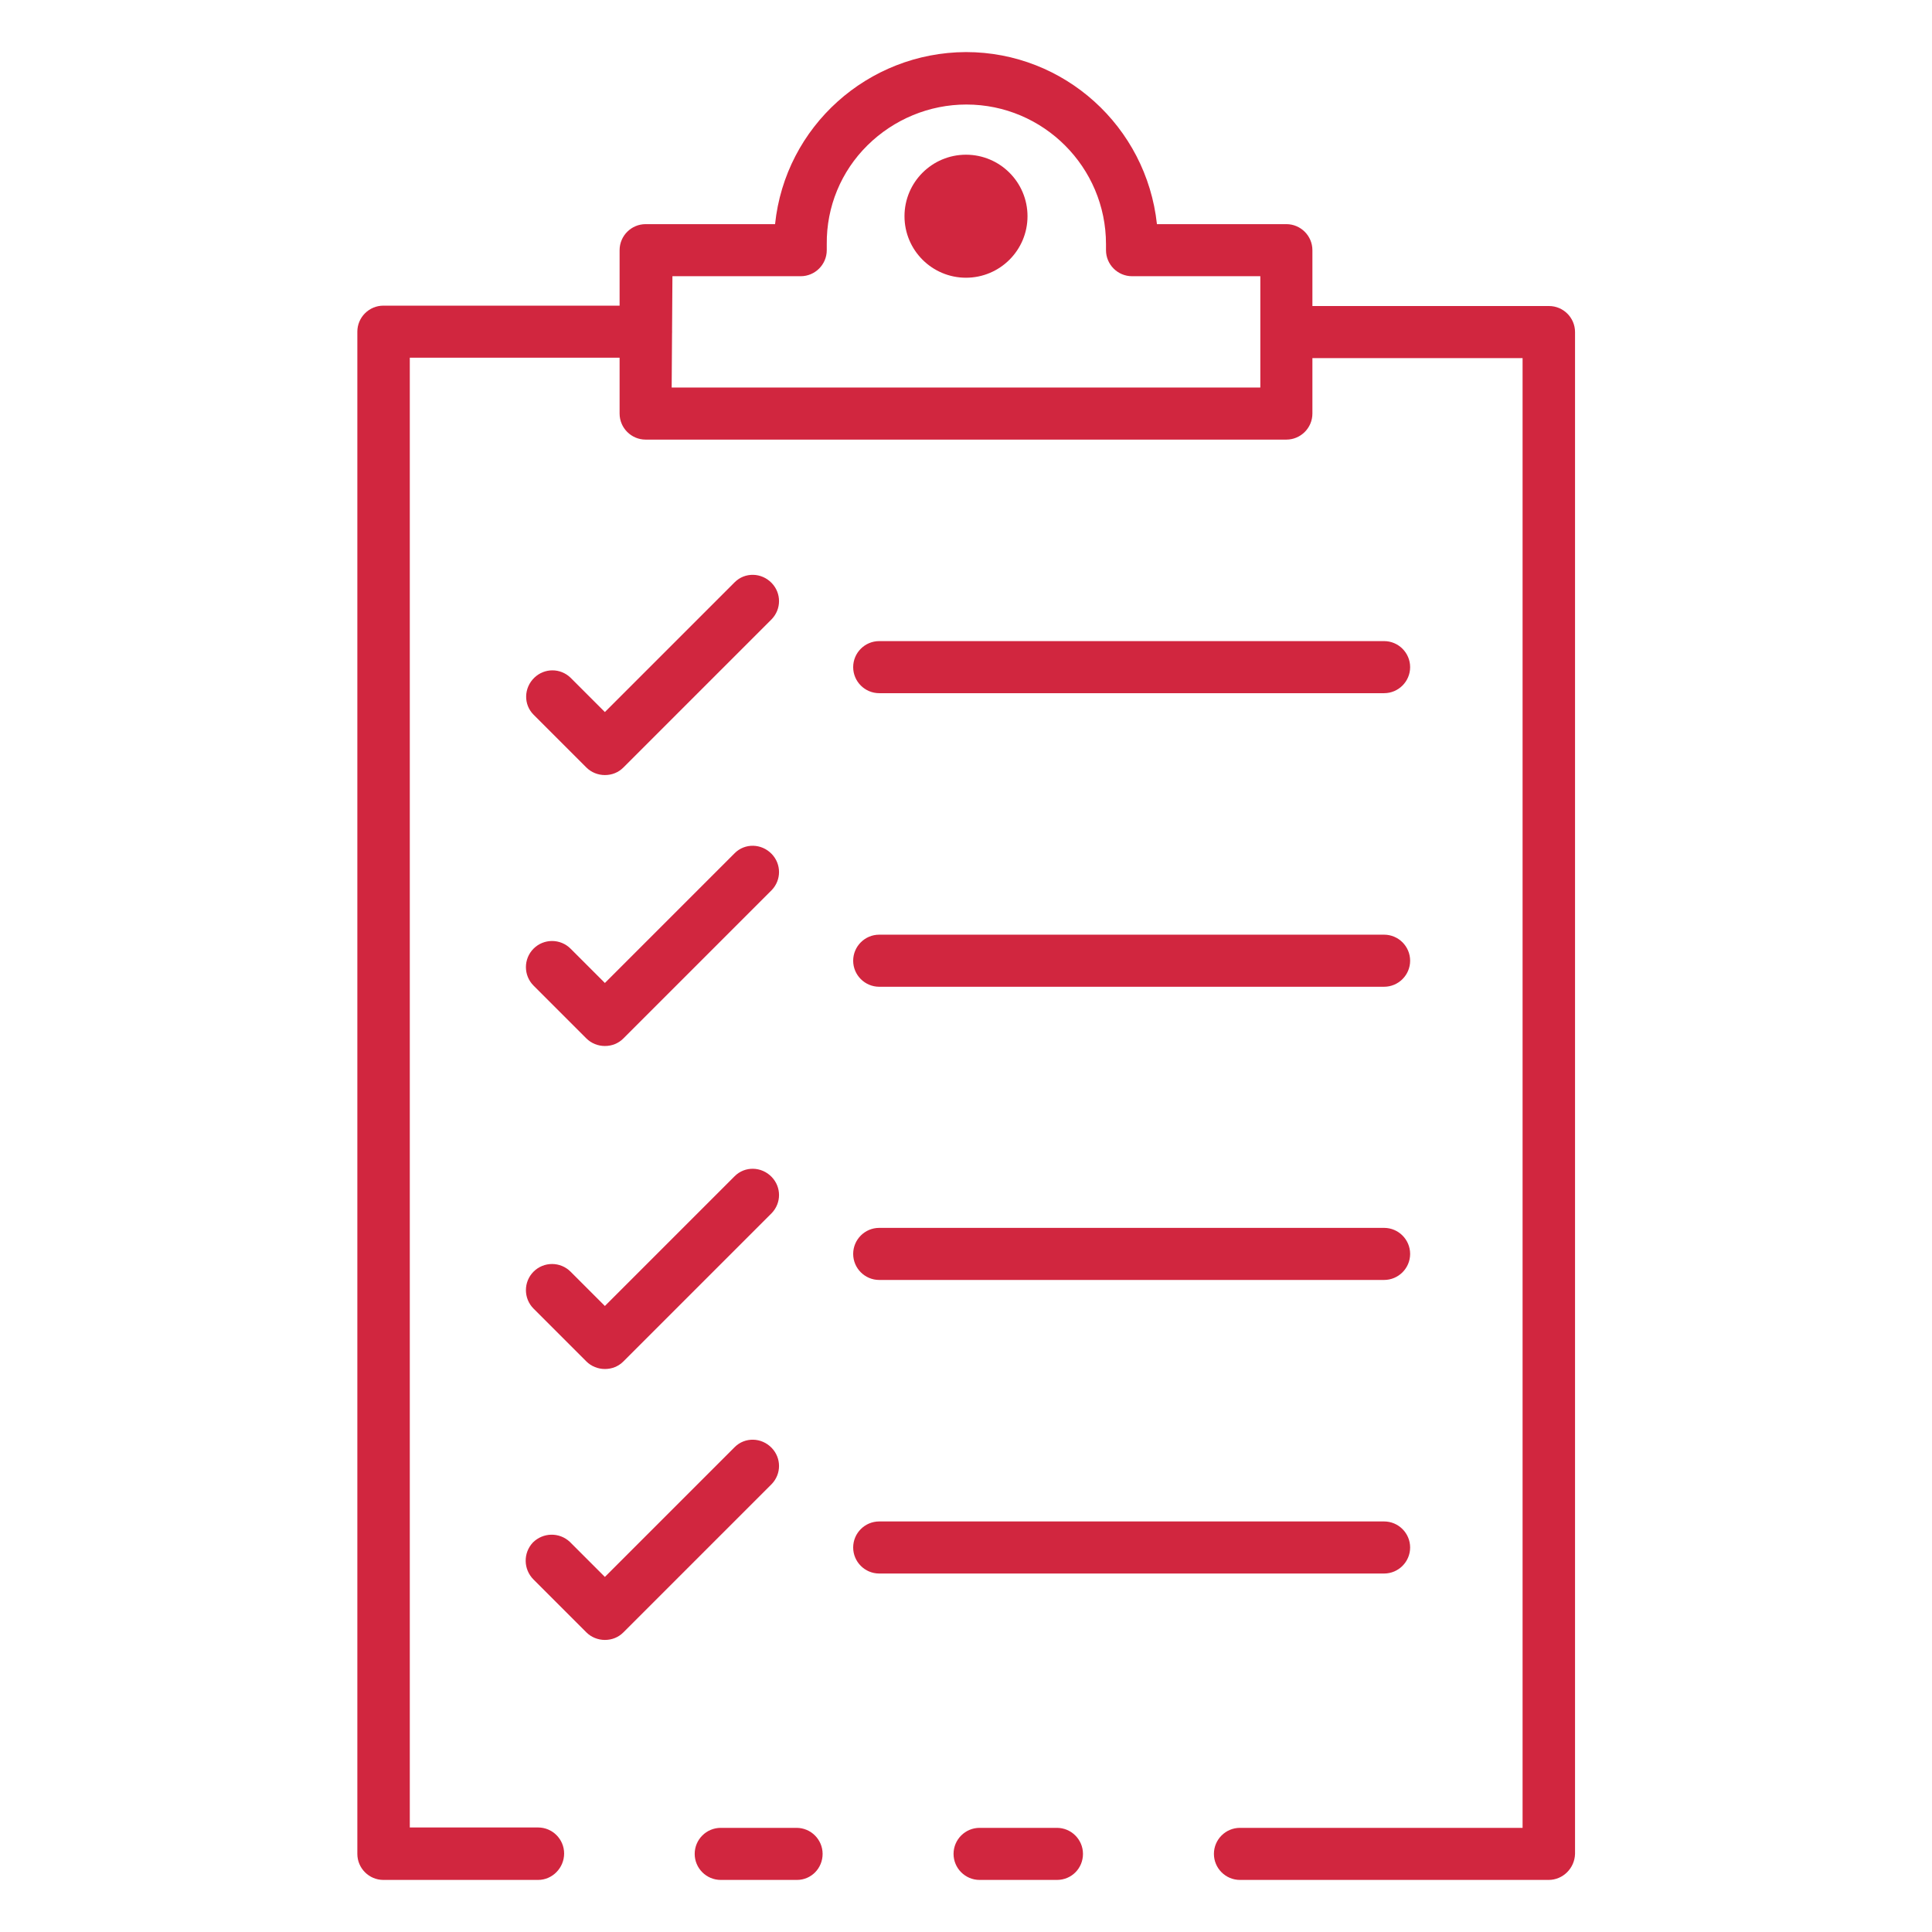 <?xml version="1.0" encoding="UTF-8"?> <!-- Generator: Adobe Illustrator 22.1.0, SVG Export Plug-In . SVG Version: 6.00 Build 0) --> <svg xmlns:svgjs="http://svgjs.com/svgjs" xmlns="http://www.w3.org/2000/svg" xmlns:xlink="http://www.w3.org/1999/xlink" id="Слой_1" x="0px" y="0px" viewBox="0 0 512 512" style="enable-background:new 0 0 512 512;" xml:space="preserve"> <style type="text/css"> .st0{fill:#D1263F;} </style> <g> <circle class="st0" cx="256" cy="57.3" r="12.9"></circle> <path class="st0" d="M256,73.6c-9,0-16.3-7.3-16.3-16.3c0-9,7.3-16.3,16.3-16.3c9,0,16.3,7.3,16.3,16.3c0,0,0,0,0,0 C272.3,66.3,265,73.6,256,73.6z M256,47.9c-5.2,0-9.4,4.2-9.4,9.4c0,5.2,4.2,9.4,9.4,9.4c5.2,0,9.4-4.2,9.4-9.4c0,0,0,0,0,0 C265.4,52.1,261.2,47.9,256,47.9z"></path> <path class="st0" d="M280.1,498.2h-20.5c-3.8,0-6.9-3.1-6.9-6.9s3.1-6.9,6.9-6.9h20.5c3.8,0,6.9,3.1,6.9,6.9S284,498.2,280.1,498.2 z"></path> <path class="st0" d="M142.6,498.2h-41c-3.8,0-6.9-3.1-6.9-6.9V87.9c0-3.8,3.1-6.9,6.9-6.9h69.5c3.8,0,6.9,3.1,6.9,6.9 c0,3.8-3.1,6.9-6.9,6.9h-62.5v389.5h34c3.8,0,6.9,3.1,6.9,6.9S146.4,498.2,142.6,498.2z"></path> <path class="st0" d="M211.2,498.2H191c-3.8,0-6.9-3.1-6.9-6.9s3.1-6.9,6.9-6.9h20.1c3.8,0,6.9,3.1,6.9,6.9S215,498.2,211.2,498.2z"></path> <path class="st0" d="M410.4,498.2h-81.8c-3.8,0-6.9-3.1-6.9-6.9s3.1-6.9,6.9-6.9h74.9V94.9h-62.5c-3.8,0-6.9-3.1-6.9-6.9 c0-3.8,3.1-6.9,6.9-6.9h69.5c3.8,0,6.9,3.1,6.9,6.9v403.3C417.3,495.1,414.2,498.2,410.4,498.2z"></path> <path class="st0" d="M340.9,116.5H171.1c-3.8,0-6.9-3.1-6.9-6.9V66.3c0-3.8,3.1-6.9,6.9-6.9h34.3c2.7-25.9,24.6-45.5,50.6-45.6 c26,0,47.8,19.7,50.6,45.6h34.3c3.8,0,6.9,3.1,6.9,6.9v43.3C347.8,113.4,344.7,116.5,340.9,116.5z M178,102.7h156V73.2h-34 c-3.8,0-6.9-3.1-6.9-6.9v-1.6c0-20.4-16.6-37-37-37c-9.8,0-19.2,3.9-26.2,10.8c-7,6.9-10.9,16.3-10.8,26.2v1.6 c0,3.8-3.1,6.9-6.9,6.9h-34L178,102.7z"></path> <path class="st0" d="M366.8,183.7H233c-3.8,0-6.9-3.1-6.9-6.9s3.1-6.9,6.9-6.9h133.8c3.8,0,6.9,3.1,6.9,6.9 S370.6,183.7,366.8,183.7z"></path> <path class="st0" d="M366.8,261.5H233c-3.8,0-6.9-3.1-6.9-6.9c0-3.8,3.1-6.9,6.9-6.9h133.8c3.8,0,6.9,3.1,6.9,6.9 C373.7,258.4,370.6,261.5,366.8,261.5z"></path> <path class="st0" d="M366.8,339.2H233c-3.8,0-6.9-3.1-6.9-6.9c0-3.8,3.1-6.9,6.9-6.9h133.8c3.8,0,6.9,3.1,6.9,6.9 C373.7,336.1,370.6,339.2,366.8,339.2z"></path> <path class="st0" d="M366.8,417H233c-3.8,0-6.9-3.1-6.9-6.9c0-3.8,3.1-6.9,6.9-6.9h133.8c3.8,0,6.9,3.1,6.9,6.9 C373.7,413.9,370.6,417,366.8,417z"></path> <path class="st0" d="M160.3,205.4c-1.8,0-3.6-0.7-4.9-2l-14-14c-2.7-2.7-2.6-7.1,0.2-9.8c2.7-2.6,6.9-2.6,9.6,0l9.1,9.1l34.4-34.4 c2.7-2.7,7.1-2.6,9.8,0.2c2.6,2.7,2.6,6.9,0,9.6l-39.3,39.3C163.9,204.7,162.2,205.4,160.3,205.4L160.3,205.4z"></path> <path class="st0" d="M160.3,277.2c-1.8,0-3.6-0.7-4.9-2l-14-14c-2.7-2.7-2.7-7.1,0-9.8c2.7-2.7,7.1-2.7,9.8,0l9.1,9.1l34.4-34.4 c2.7-2.7,7.1-2.6,9.8,0.2c2.6,2.7,2.6,6.9,0,9.6l-39.3,39.3C163.9,276.5,162.2,277.2,160.3,277.2L160.3,277.2z"></path> <path class="st0" d="M160.3,362.8c-1.8,0-3.6-0.7-4.9-2l-14-14c-2.7-2.7-2.7-7.1,0-9.8c2.7-2.7,7.1-2.7,9.8,0l9.1,9.1l34.4-34.4 c2.7-2.7,7.1-2.6,9.8,0.2c2.6,2.7,2.6,6.9,0,9.6l-39.3,39.3C163.9,362.1,162.2,362.8,160.3,362.8L160.3,362.8z"></path> <path class="st0" d="M160.3,434.6c-1.8,0-3.6-0.7-4.9-2l-14-14c-2.7-2.7-2.8-7-0.2-9.8c2.7-2.7,7-2.8,9.8-0.2 c0.1,0.1,0.1,0.1,0.2,0.2l9.1,9.1l34.4-34.4c2.7-2.7,7.1-2.6,9.8,0.2c2.6,2.7,2.6,6.9,0,9.6l-39.3,39.3 C163.9,433.9,162.2,434.6,160.3,434.6L160.3,434.6z"></path> </g> </svg> 